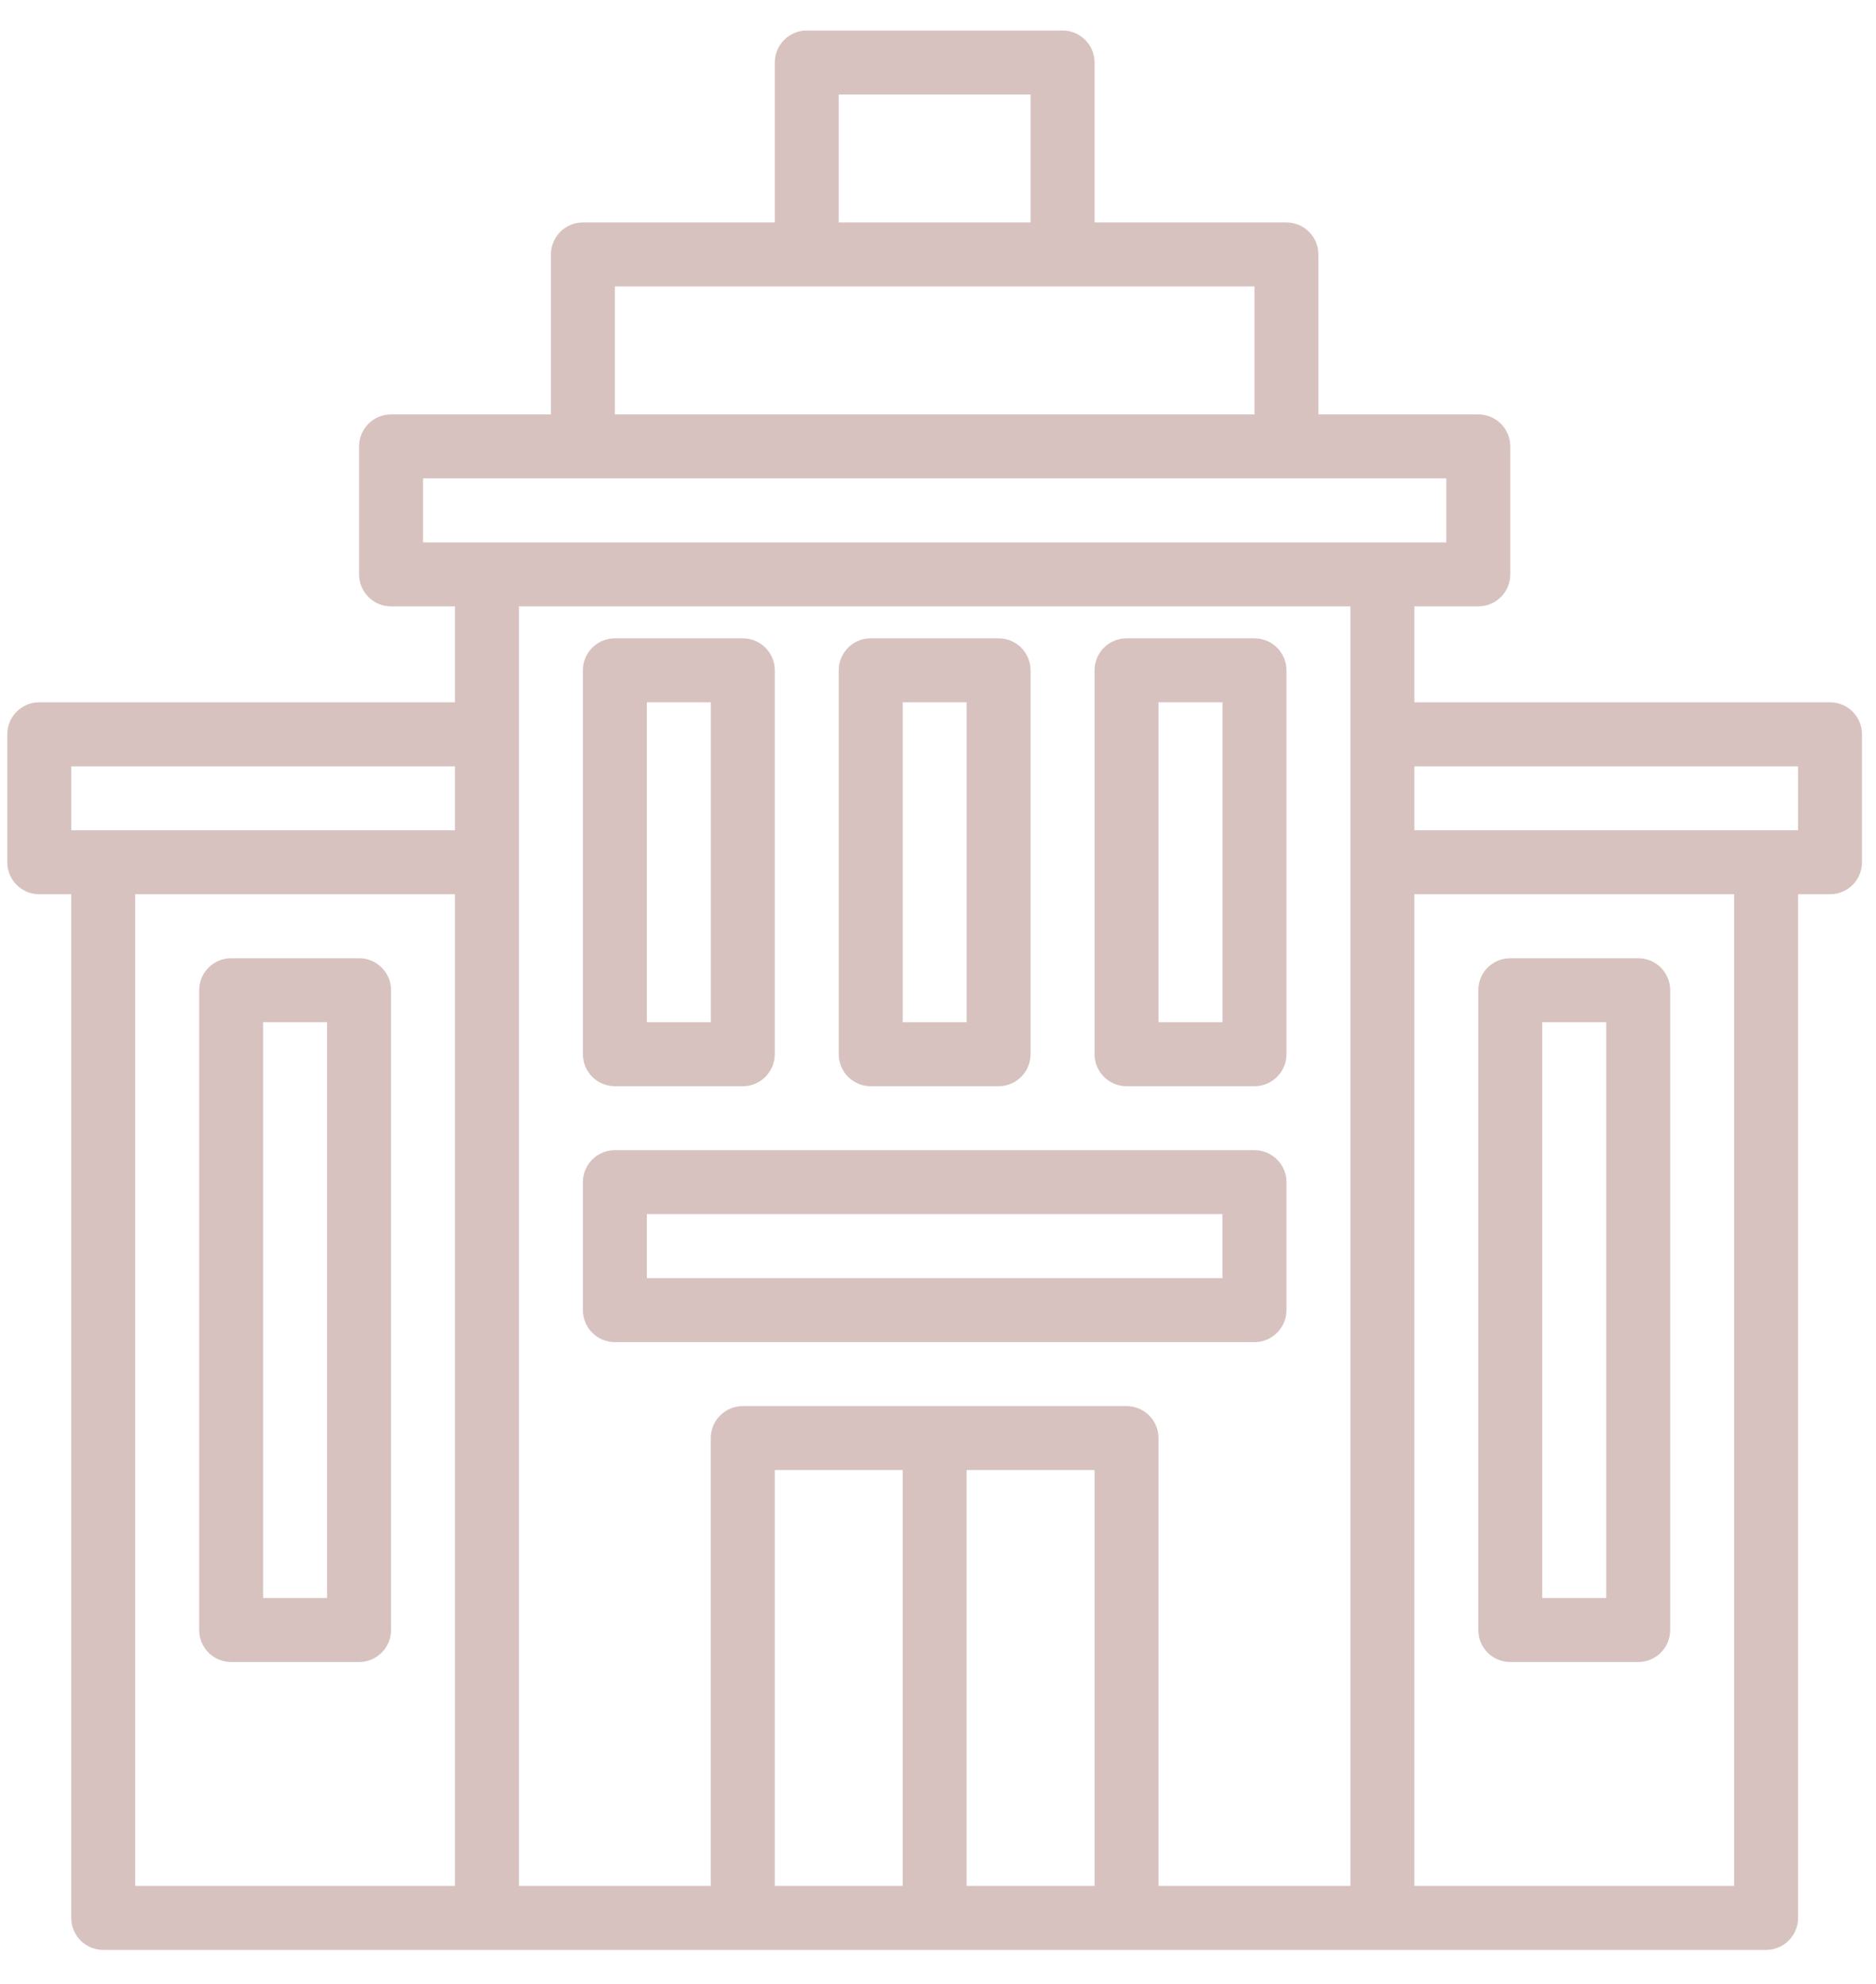 <?xml version="1.0" encoding="UTF-8"?> <svg xmlns="http://www.w3.org/2000/svg" width="35" height="37" viewBox="0 0 35 37" fill="none"> <path d="M34.143 13.098H26.387V11.309H27.58C27.91 11.309 28.177 11.041 28.177 10.712V8.325C28.177 7.996 27.91 7.729 27.58 7.729H24.597V4.746C24.597 4.416 24.33 4.149 24 4.149H20.421V1.166C20.421 0.837 20.154 0.569 19.824 0.569H15.051C14.722 0.569 14.455 0.837 14.455 1.166V4.149H10.875C10.545 4.149 10.278 4.416 10.278 4.746V7.729H7.295C6.966 7.729 6.699 7.996 6.699 8.325V10.712C6.699 11.041 6.966 11.309 7.295 11.309H8.488V13.098H0.732C0.403 13.098 0.136 13.366 0.136 13.695V16.081C0.136 16.411 0.403 16.678 0.732 16.678H1.329V35.77C1.329 36.099 1.596 36.366 1.926 36.366H32.95C33.279 36.366 33.546 36.099 33.546 35.77V16.678H34.143C34.472 16.678 34.739 16.411 34.739 16.081V13.695C34.739 13.366 34.472 13.098 34.143 13.098ZM8.488 35.173H2.522V16.678H8.488V35.173ZM8.488 15.485H1.329V14.292H8.488V15.485ZM15.648 1.763H19.227V4.149H15.648V1.763ZM11.472 5.342H23.404V7.729H11.472V5.342ZM7.892 10.115V8.922H26.983V10.115H7.892ZM16.841 35.173H14.455V27.417H16.841V35.173ZM20.421 35.173H18.034V27.417H20.421V35.173ZM25.194 35.173H21.614V26.82C21.614 26.491 21.347 26.224 21.017 26.224H13.858C13.528 26.224 13.261 26.491 13.261 26.82V35.173H9.682V11.309H25.194V35.173ZM32.353 35.173H26.387V16.678H32.353V35.173ZM33.546 15.485H26.387V14.292H33.546V15.485Z" fill="#D7C2C0"></path> <path d="M13.858 11.905H11.472C11.142 11.905 10.875 12.172 10.875 12.502V19.661C10.875 19.991 11.142 20.258 11.472 20.258H13.858C14.188 20.258 14.455 19.991 14.455 19.661V12.502C14.455 12.172 14.188 11.905 13.858 11.905ZM13.262 19.064H12.068V13.098H13.262V19.064Z" fill="#D7C2C0"></path> <path d="M18.631 11.905H16.244C15.915 11.905 15.648 12.172 15.648 12.502V19.661C15.648 19.991 15.915 20.258 16.244 20.258H18.631C18.96 20.258 19.227 19.991 19.227 19.661V12.502C19.227 12.172 18.96 11.905 18.631 11.905ZM18.034 19.064H16.841V13.098H18.034V19.064Z" fill="#D7C2C0"></path> <path d="M23.404 21.451H11.472C11.142 21.451 10.875 21.718 10.875 22.047V24.434C10.875 24.764 11.142 25.031 11.472 25.031H23.404C23.733 25.031 24.001 24.764 24.001 24.434V22.047C24.001 21.718 23.733 21.451 23.404 21.451ZM22.807 23.837H12.068V22.644H22.807V23.837Z" fill="#D7C2C0"></path> <path d="M23.404 11.905H21.018C20.688 11.905 20.421 12.172 20.421 12.502V19.661C20.421 19.991 20.688 20.258 21.018 20.258H23.404C23.734 20.258 24.001 19.991 24.001 19.661V12.502C24.001 12.172 23.734 11.905 23.404 11.905ZM22.808 19.064H21.614V13.098H22.808V19.064Z" fill="#D7C2C0"></path> <path d="M30.563 17.871H28.177C27.847 17.871 27.58 18.138 27.58 18.468V30.4C27.58 30.73 27.847 30.997 28.177 30.997H30.563C30.893 30.997 31.16 30.73 31.16 30.4V18.468C31.16 18.138 30.893 17.871 30.563 17.871ZM29.967 29.803H28.773V19.064H29.967V29.803Z" fill="#D7C2C0"></path> <path d="M6.699 17.871H4.313C3.983 17.871 3.716 18.138 3.716 18.468V30.4C3.716 30.73 3.983 30.997 4.313 30.997H6.699C7.028 30.997 7.296 30.73 7.296 30.4V18.468C7.296 18.138 7.028 17.871 6.699 17.871ZM6.102 29.803H4.909V19.064H6.102V29.803Z" fill="#D7C2C0"></path> </svg> 